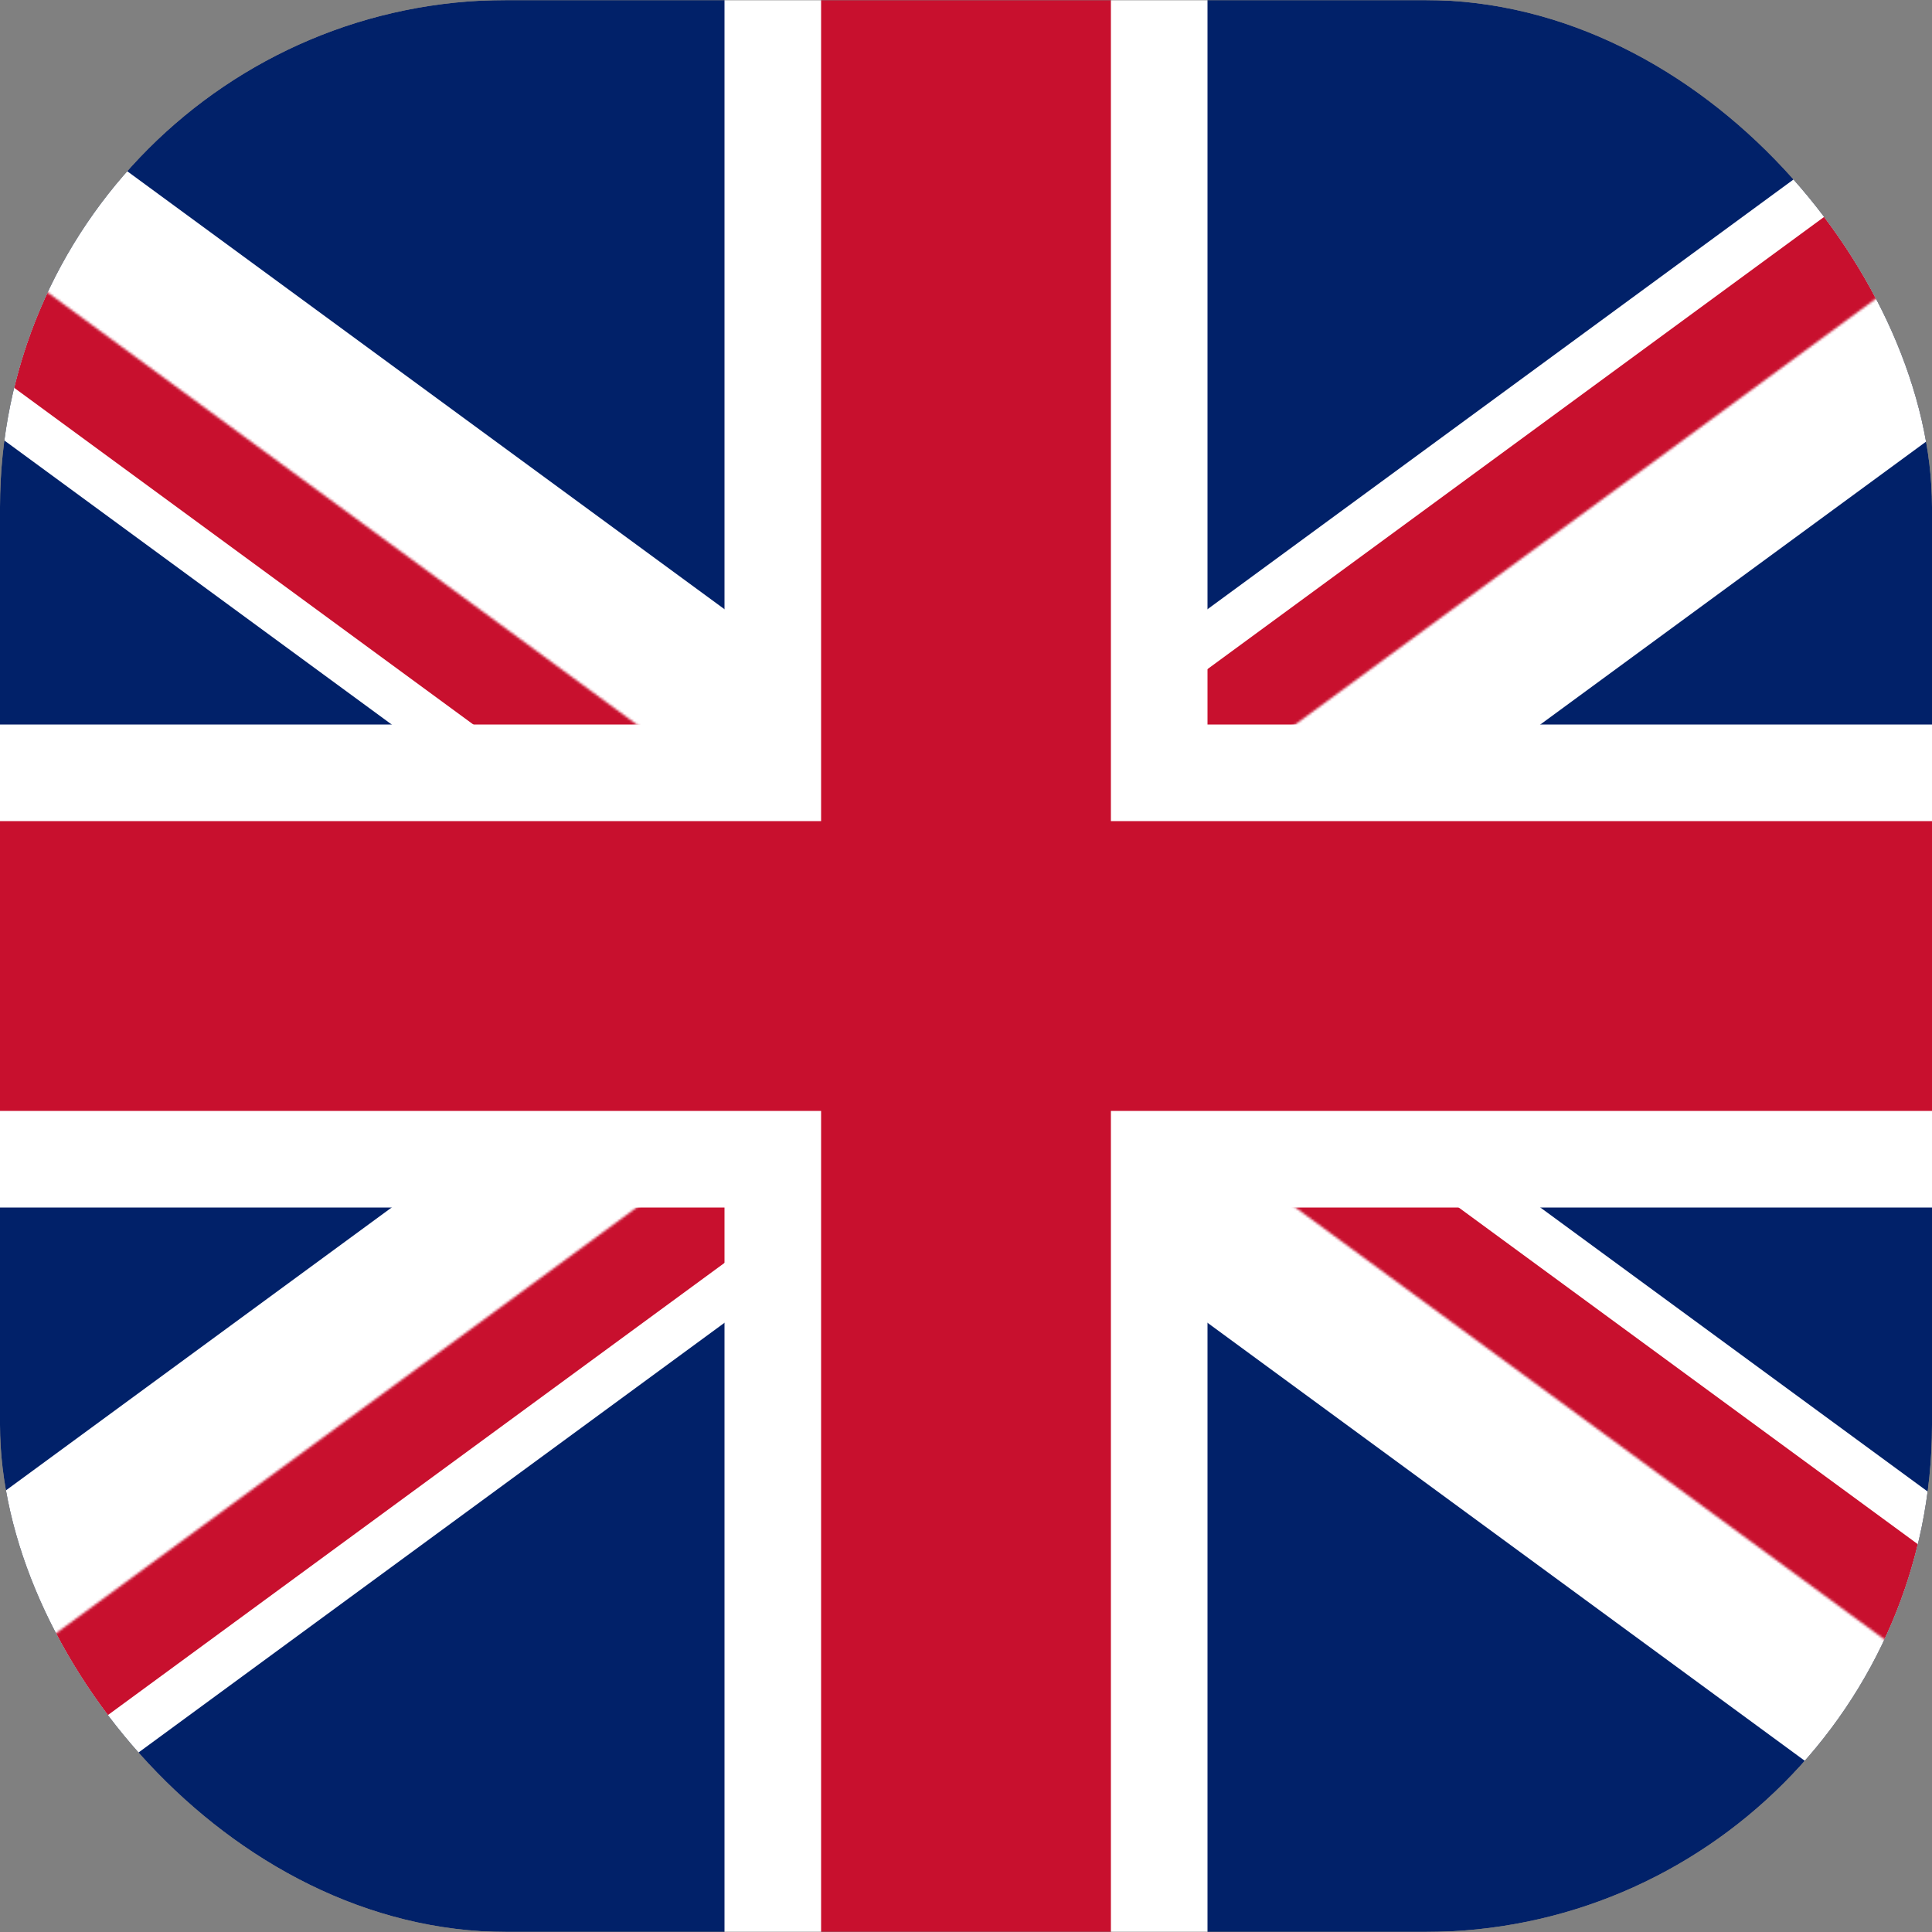 <svg width="800" height="800" viewBox="0 0 800 800" fill="none" xmlns="http://www.w3.org/2000/svg">
<rect x="0" y="0" width="800" height="800" fill="#808080" stroke="none"/>
<g clip-path="url(#clip0_1528_4975)">
<mask id="mask0_1528_4975" style="mask-type:luminance" maskUnits="userSpaceOnUse" x="-146" y="0" width="1092" height="800">
<path d="M-145.455 0V800H945.454V0H-145.455Z" fill="white"/>
</mask>
<g mask="url(#mask0_1528_4975)">
<path d="M-145.455 0V800H945.454V0H-145.455Z" fill="#012169"/>
<path d="M-145.455 0L945.454 800ZM945.454 0L-145.455 800Z" fill="black"/>
<path d="M-145.455 0L945.454 800M945.454 0L-145.455 800" stroke="white" stroke-width="120"/>
<mask id="mask1_1528_4975" style="mask-type:luminance" maskUnits="userSpaceOnUse" x="-146" y="0" width="1092" height="800">
<path d="M400 400H945.454V800L400 400ZM400 400V800H-145.455L400 400ZM400 400H-145.455V0L400 400ZM400 400V0H945.454L400 400Z" fill="white"/>
</mask>
<g mask="url(#mask1_1528_4975)">
<path d="M-145.455 0L945.454 800ZM945.454 0L-145.455 800Z" fill="black"/>
<path d="M-145.455 0L945.454 800M945.454 0L-145.455 800" stroke="#C8102E" stroke-width="80"/>
</g>
<path d="M400 0V800ZM-145.455 400H945.454Z" fill="black"/>
<path d="M400 0V800M-145.455 400H945.454" stroke="white" stroke-width="200"/>
<path d="M400 0V800ZM-145.455 400H945.454Z" fill="black"/>
<path d="M400 0V800M-145.455 400H945.454" stroke="#C8102E" stroke-width="120"/>
</g>
</g>
<defs>
<clipPath id="clip0_1528_4975">
<rect width="800" height="800" rx="210" fill="white"/>
</clipPath>
</defs>
</svg>
